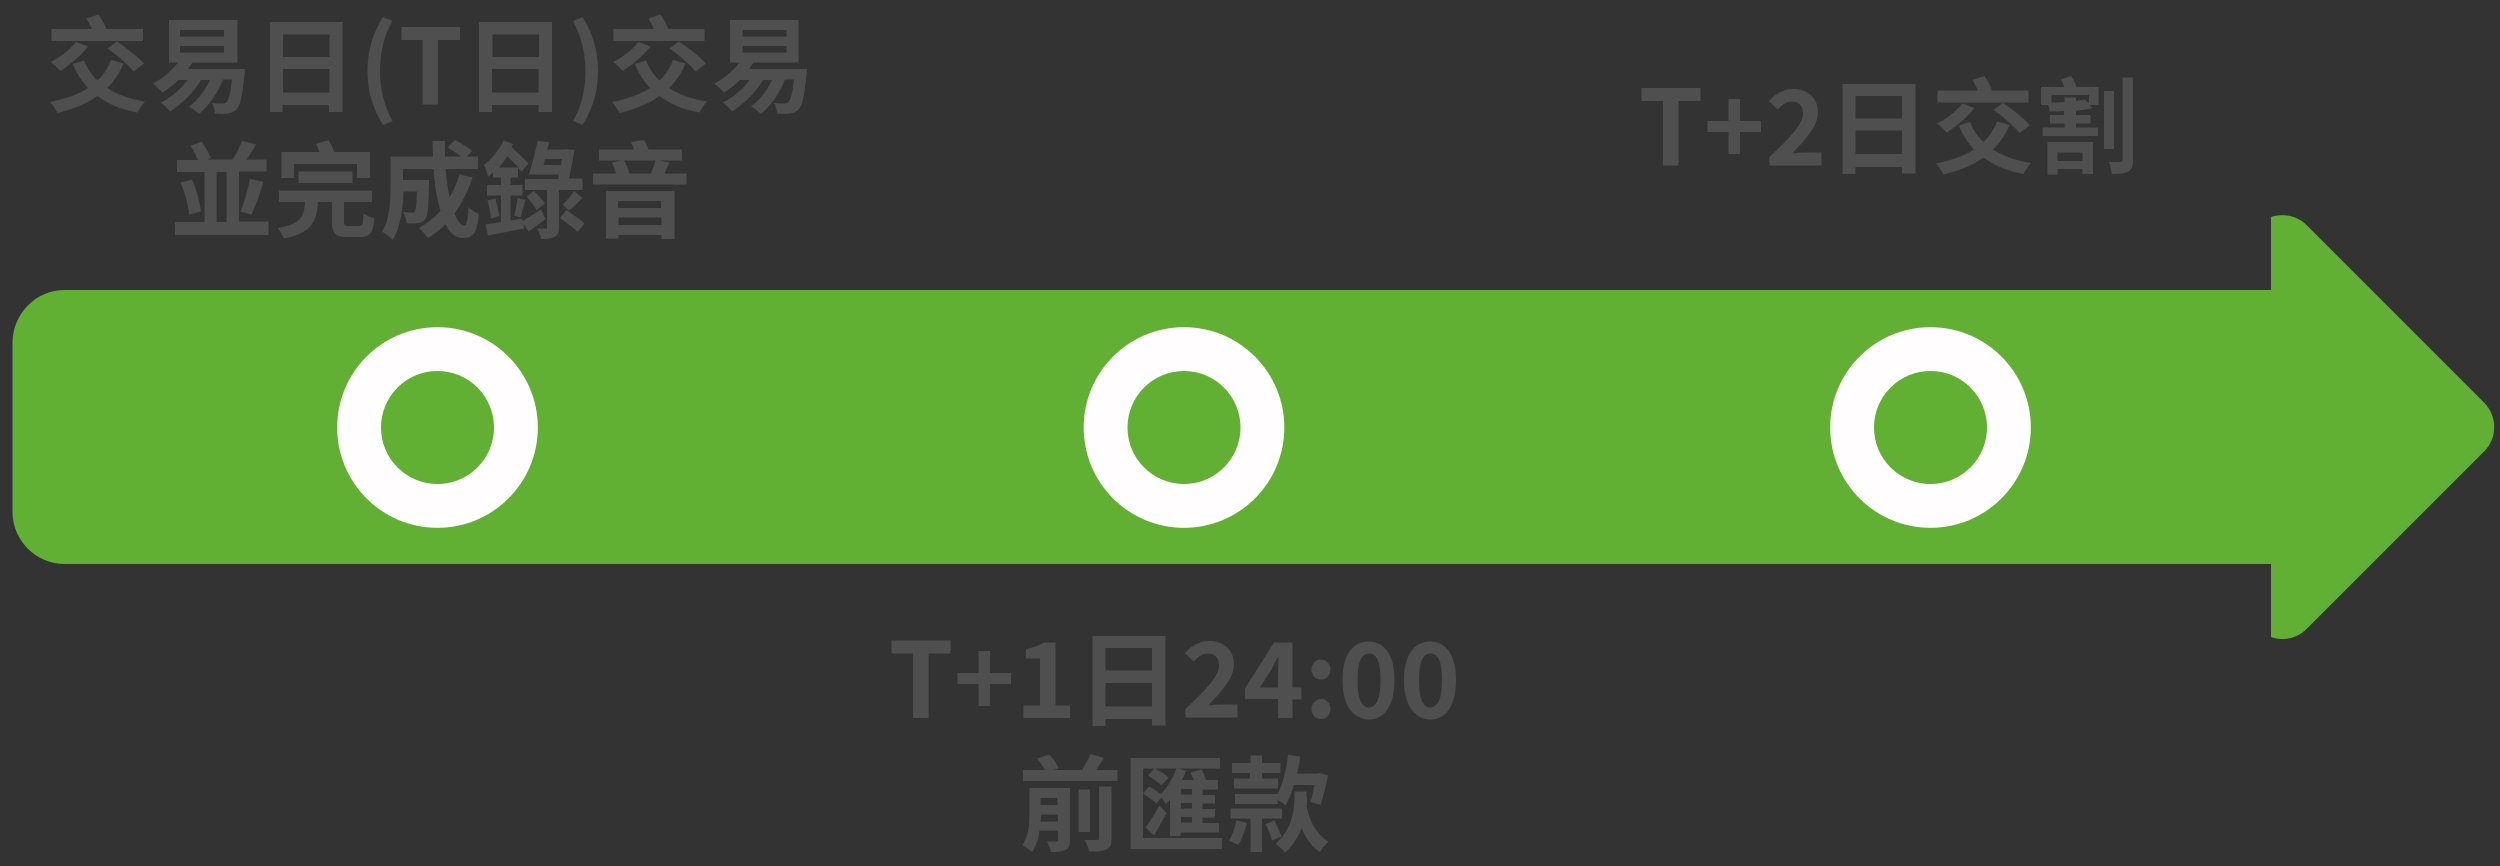 <?xml version="1.0" encoding="utf-8"?>
<!-- Generator: Adobe Illustrator 25.0.0, SVG Export Plug-In . SVG Version: 6.00 Build 0)  -->
<svg version="1.1" id="圖層_1" xmlns="http://www.w3.org/2000/svg" xmlns:xlink="http://www.w3.org/1999/xlink" x="0px" y="0px"
	 viewBox="0 0 500 173.2" style="enable-background:new 0 0 500 173.2;" xml:space="preserve">
<rect x="0" y="0" width="500" height="173.2" fill="#333333" stroke="none"/>
<style type="text/css">
	.st0{fill:#4F4F4F;}
	.st1{fill:#61AF33;}
	.st2{fill:#FFFDFD;stroke:#61AF33;stroke-width:3.268;stroke-miterlimit:10;}
</style>
<g>
	<g>
		<path class="st0" d="M24.7,12.7c-0.8,1.9-1.9,3.6-3.3,4.9c2,1.3,4.5,2.2,7.6,2.7c-0.5,0.5-1.2,1.6-1.5,2.2c-3.3-0.6-5.9-1.7-8-3.3
			c-2.2,1.6-4.9,2.6-8,3.4c-0.3-0.6-1-1.7-1.5-2.2c3-0.6,5.6-1.5,7.6-2.8c-1.2-1.3-2.3-2.9-3-4.8l2.2-0.7c0.6,1.5,1.5,2.9,2.7,4
			c1.2-1.1,2.1-2.5,2.7-4.1L24.7,12.7z M17.6,9.3c-1.4,1.8-3.7,3.7-5.5,4.9c-0.5-0.5-1.4-1.4-2-1.8c1.9-0.9,3.9-2.5,5.1-4L17.6,9.3z
			 M28.6,8.2H10.3V5.8h8.1c-0.3-0.7-0.7-1.4-1.1-2.1l2.4-0.8C20.3,3.8,21,5,21.3,5.8l-0.1,0h7.4V8.2z M23.4,8.3
			c1.8,1.2,4.2,3.1,5.4,4.4l-2.1,1.6c-1-1.3-3.3-3.3-5.2-4.6L23.4,8.3z"/>
		<path class="st0" d="M49,13.8c0,0,0,0.7-0.1,1c-0.4,4.5-0.9,6.4-1.6,7.1c-0.5,0.5-1,0.7-1.7,0.8c-0.6,0.1-1.6,0.1-2.6,0
			c0-0.6-0.3-1.5-0.6-2.1c0.9,0.1,1.7,0.1,2.1,0.1c0.4,0,0.6,0,0.8-0.3c0.4-0.4,0.8-1.6,1.1-4.5h-1.8c-1.1,2.8-2.9,5.3-4.8,6.9
			c-0.4-0.4-1.4-1.2-2-1.5c1.8-1.3,3.2-3.2,4.2-5.3h-1.8c-1.5,2.6-3.9,4.8-6.2,6.3c-0.4-0.5-1.3-1.4-1.8-1.8c2-1,3.9-2.6,5.3-4.5
			h-1.8c-1,1-2.2,1.9-3.2,2.5c-0.4-0.5-1.4-1.4-1.9-1.8c1.9-1,3.7-2.5,5-4.2h-1.8V4h13.7v8.5h-9c-0.3,0.4-0.6,0.9-0.9,1.3H49z
			 M36,7.3h8.8V6H36V7.3z M36,10.5h8.8V9.2H36V10.5z"/>
		<path class="st0" d="M68.5,4.4v18h-2.7V21h-9.3v1.4H54v-18H68.5z M56.6,6.9v4.5h9.3V6.9H56.6z M65.9,18.5v-4.7h-9.3v4.7H65.9z"/>
		<path class="st0" d="M73.5,14.2c0-4.2,1.1-7.6,3.1-10.8l1.9,0.8c-1.8,3-2.5,6.6-2.5,10c0,3.4,0.8,7,2.5,10l-1.9,0.8
			C74.6,21.8,73.5,18.4,73.5,14.2z"/>
		<path class="st0" d="M84.6,8h-4.3V5.4H92V8h-4.4v12.9h-3.1V8z"/>
		<path class="st0" d="M110.4,4.4v18h-2.7V21h-9.3v1.4h-2.6v-18H110.4z M98.5,6.9v4.5h9.3V6.9H98.5z M107.7,18.5v-4.7h-9.3v4.7
			H107.7z"/>
		<path class="st0" d="M114.6,24.2c1.8-3,2.5-6.6,2.5-10c0-3.4-0.8-6.9-2.5-10l1.9-0.8c2,3.2,3.1,6.6,3.1,10.8
			c0,4.2-1.1,7.6-3.1,10.8L114.6,24.2z"/>
		<path class="st0" d="M137.1,12.7c-0.8,1.9-1.9,3.6-3.3,4.9c2,1.3,4.5,2.2,7.6,2.7c-0.5,0.5-1.2,1.6-1.5,2.2
			c-3.3-0.6-5.9-1.7-8-3.3c-2.2,1.6-4.9,2.6-8,3.4c-0.3-0.6-1-1.7-1.5-2.2c3-0.6,5.6-1.5,7.6-2.8c-1.2-1.3-2.3-2.9-3-4.8l2.2-0.7
			c0.6,1.5,1.5,2.9,2.7,4c1.2-1.1,2.1-2.5,2.7-4.1L137.1,12.7z M130.1,9.3c-1.4,1.8-3.7,3.7-5.5,4.9c-0.5-0.5-1.4-1.4-2-1.8
			c1.9-0.9,3.9-2.5,5.1-4L130.1,9.3z M141,8.2h-18.3V5.8h8.1c-0.3-0.7-0.7-1.4-1.1-2.1l2.4-0.8c0.6,0.9,1.3,2.1,1.5,2.9l-0.1,0h7.4
			V8.2z M135.8,8.3c1.8,1.2,4.2,3.1,5.4,4.4l-2.1,1.6c-1-1.3-3.3-3.3-5.2-4.6L135.8,8.3z"/>
		<path class="st0" d="M161.4,13.8c0,0,0,0.7-0.1,1c-0.4,4.5-0.9,6.4-1.6,7.1c-0.5,0.5-1,0.7-1.7,0.8c-0.6,0.1-1.6,0.1-2.6,0
			c0-0.6-0.3-1.5-0.6-2.1c0.9,0.1,1.7,0.1,2.1,0.1c0.4,0,0.6,0,0.8-0.3c0.4-0.4,0.8-1.6,1.1-4.5H157c-1.1,2.8-2.9,5.3-4.8,6.9
			c-0.4-0.4-1.4-1.2-2-1.5c1.8-1.3,3.2-3.2,4.2-5.3h-1.8c-1.5,2.6-3.9,4.8-6.2,6.3c-0.4-0.5-1.3-1.4-1.8-1.8c2-1,3.9-2.6,5.3-4.5
			H148c-1,1-2.2,1.9-3.2,2.5c-0.4-0.5-1.4-1.4-1.9-1.8c1.9-1,3.7-2.5,5-4.2H146V4h13.7v8.5h-9c-0.3,0.4-0.6,0.9-0.9,1.3H161.4z
			 M148.5,7.3h8.8V6h-8.8V7.3z M148.5,10.5h8.8V9.2h-8.8V10.5z"/>
		<path class="st0" d="M53.7,44.4V47H35v-2.6h5.9v-10h-5.5v-2.4h4.2c-0.4-0.9-0.9-2-1.5-2.8l2.2-0.9c0.8,1,1.5,2.4,1.9,3.3l-0.8,0.3
			h5.1c0.7-1,1.5-2.6,1.9-3.7l2.8,0.7c-0.6,1.1-1.3,2.1-1.9,3h4v2.4h-5.5v10H53.7z M38.4,35.9c0.9,2,1.6,4.6,1.8,6.4l-2.4,0.6
			c-0.1-1.7-0.8-4.4-1.7-6.4L38.4,35.9z M43.3,44.4h2v-10h-2V44.4z M48.1,42.3c0.7-1.7,1.5-4.5,1.9-6.5l2.7,0.6
			c-0.7,2.3-1.6,4.8-2.4,6.5L48.1,42.3z"/>
		<path class="st0" d="M71.8,45.2c0.7,0,0.8-0.4,0.9-2.5c0.5,0.4,1.5,0.8,2.2,0.9c-0.3,3-0.9,3.8-2.9,3.8h-2.6c-2.4,0-3-0.8-3-3v-4
			h-2.8c-0.3,4-1.3,6.2-6.8,7.3c-0.2-0.6-0.8-1.6-1.3-2.1c4.7-0.8,5.3-2.2,5.5-5.2h-5.2v-2.3h18.6v2.3h-5.6v4c0,0.7,0.1,0.8,0.9,0.8
			H71.8z M58.8,35.6h-2.5v-5.2h7.6c-0.2-0.6-0.5-1.1-0.7-1.6l2.5-0.8c0.4,0.7,0.9,1.6,1.1,2.4h7.2v5.2h-2.6v-2.8H58.8V35.6z
			 M59.7,36.6v-2.3h10.8v2.3H59.7z"/>
		<path class="st0" d="M94.5,35.5c-0.9,2.7-2.1,5.1-3.6,7.2c0.6,1.5,1.3,2.4,1.9,2.4c0.5,0,0.8-1,0.9-3.7c0.6,0.6,1.4,1.1,2.1,1.4
			c-0.4,3.9-1.2,4.8-3.2,4.8c-1.5,0-2.6-1-3.5-2.8c-1.1,1.1-2.2,2-3.5,2.8c-0.4-0.5-1.3-1.6-1.8-2c1.6-0.9,3-2,4.3-3.4
			c-0.7-2.4-1.2-5.3-1.4-8.4h-6.1V36h5.2c0,0,0,0.6,0,0.9c-0.1,4.4-0.2,6.2-0.7,6.9c-0.4,0.5-0.8,0.7-1.4,0.8
			c-0.5,0.1-1.4,0.1-2.4,0.1c0-0.7-0.3-1.7-0.7-2.3c0.8,0.1,1.5,0.1,1.8,0.1c0.3,0,0.5,0,0.6-0.3c0.2-0.3,0.3-1.3,0.4-3.9h-2.7
			c-0.1,3-0.5,7.1-2.2,9.7c-0.4-0.5-1.5-1.4-2.1-1.7c1.6-2.5,1.7-6.1,1.7-8.9v-6.1h8.5c0-1-0.1-2-0.1-3.1H89c0,1,0,2.1,0,3.1h3.2
			c-0.8-0.6-1.8-1.3-2.7-1.8l1.5-1.5c1.1,0.6,2.7,1.5,3.4,2.2l-1,1.1h2.2v2.5h-6.5c0.2,2.1,0.5,4.1,0.8,5.7c0.8-1.4,1.5-2.9,2-4.6
			L94.5,35.5z"/>
		<path class="st0" d="M109.1,43.8c-1.1,0.8-2.3,1.8-3.4,2.5l-1-1.5l0.1,0.9c-2.5,0.5-5.1,1-7.2,1.4l-0.5-2.2c0.9-0.1,2-0.3,3.1-0.5
			v-5.3h-2.8v-2.1h2.8v-1.5h-1.6v-1c-0.3,0.3-0.7,0.6-1,0.9c-0.1-0.5-0.5-1.9-0.8-2.4c1.5-1.2,3.1-3,3.9-4.9l1.9,0.7
			c-0.1,0.2-0.2,0.4-0.3,0.6c1.2,1.1,2.6,2.5,3.4,3.3l-1.4,1.6c-0.2-0.2-0.4-0.5-0.7-0.8v2h-1.5v1.5h2.4v2.1h-2.4v5l2.4-0.4l0,0.5
			c1-0.6,2.3-1.4,3.7-2.3L109.1,43.8z M99.1,39.7c0.3,1.1,0.6,2.6,0.8,3.5l-1.7,0.5c-0.1-1-0.4-2.5-0.7-3.6L99.1,39.7z M103.7,33.5
			c-0.6-0.7-1.5-1.5-2.2-2.3c-0.5,0.8-1.1,1.6-1.7,2.3H103.7z M102.8,43.1c0.3-1,0.6-2.5,0.7-3.5l1.6,0.4c-0.4,1.2-0.7,2.6-1,3.5
			L102.8,43.1z M111.8,38v7.4c0,1-0.2,1.6-0.9,2c-0.6,0.3-1.5,0.4-2.7,0.4c-0.1-0.6-0.4-1.5-0.7-2.1c0.7,0,1.4,0,1.6,0
			c0.3,0,0.3-0.1,0.3-0.3V38H105v-2.2h6.6l0.2-0.9h-6c0.5-1.7,1.3-4.5,1.7-6.7l2.3,0.2c-0.1,0.5-0.2,1-0.4,1.5h3.4l0.4-0.1l1.7,0.2
			c-0.3,1.8-0.7,3.9-1.1,5.7h2.7V38H111.8z M106.8,38.2c0.8,0.8,1.7,1.8,2.2,2.5l-1.7,1.3c-0.4-0.7-1.3-1.9-2-2.7L106.8,38.2z
			 M112.2,33l0.2-1.2h-3.4l-0.3,1.2H112.2z M113.3,42c1.1,0.8,2.8,1.9,3.6,2.7l-1.4,1.7c-0.7-0.8-2.4-2-3.5-2.8L113.3,42z
			 M112.5,40.9c0.7-0.6,1.8-1.8,2.3-2.7l1.7,1.4c-0.9,0.9-1.9,1.9-2.7,2.5L112.5,40.9z"/>
		<path class="st0" d="M137.3,34.7v2.2h-18.7v-2.2h4.6c-0.2-0.7-0.5-1.5-0.8-2.2l2-0.4h-4.6v-2.2h7c-0.2-0.5-0.4-1.1-0.6-1.5
			l2.6-0.4c0.4,0.6,0.7,1.3,0.9,1.9h6.7v2.2H132l1.9,0.4c-0.4,0.8-0.7,1.5-1,2.2H137.3z M121.1,38.2h13.8v9.6h-2.6V47h-8.6v0.7h-2.5
			V38.2z M123.6,40.2v1.4h8.6v-1.4H123.6z M132.3,45v-1.5h-8.6V45H132.3z M124.8,32.1c0.5,0.8,0.9,1.8,1.1,2.6h4.3
			c0.3-0.8,0.7-1.8,0.9-2.6H124.8z"/>
	</g>
	<g>
		<path class="st0" d="M182.6,130.7h-4.3v-2.6h11.8v2.6h-4.4v12.9h-3.1V130.7z"/>
		<path class="st0" d="M195.7,136.8h-4.2v-2.2h4.2v-4.4h2.3v4.4h4.2v2.2H198v4.4h-2.3V136.8z"/>
		<path class="st0" d="M204.7,141.1h3.3v-9.4h-2.8v-1.9c1.5-0.3,2.6-0.7,3.6-1.3h2.3v12.6h2.9v2.5h-9.3V141.1z"/>
		<path class="st0" d="M233.1,127.1v18h-2.7v-1.3h-9.3v1.4h-2.6v-18H233.1z M221.1,129.6v4.5h9.3v-4.5H221.1z M230.4,141.3v-4.7
			h-9.3v4.7H230.4z"/>
		<path class="st0" d="M237.1,141.8c4-3.8,6.7-6.5,6.7-8.7c0-1.5-0.8-2.4-2.3-2.4c-1.1,0-2,0.8-2.8,1.6l-1.7-1.7
			c1.4-1.5,2.8-2.4,4.9-2.4c2.9,0,4.9,1.9,4.9,4.7c0,2.6-2.4,5.3-5.2,8.2c0.8-0.1,1.8-0.2,2.5-0.2h3.4v2.6h-10.4V141.8z"/>
		<path class="st0" d="M255.6,139.8H249v-2.1l5.8-9.2h3.7v9h1.8v2.4h-1.8v3.7h-2.9V139.8z M255.6,137.5v-3c0-0.9,0.1-2.3,0.1-3.2
			h-0.1c-0.4,0.8-0.8,1.6-1.2,2.4l-2.4,3.8H255.6z"/>
		<path class="st0" d="M262.3,133.9c0-1.1,0.8-2,1.9-2c1.1,0,1.9,0.9,1.9,2c0,1.1-0.8,2-1.9,2C263.1,135.9,262.3,135.1,262.3,133.9z
			 M262.3,141.8c0-1.1,0.8-2,1.9-2c1.1,0,1.9,0.9,1.9,2c0,1.1-0.8,2-1.9,2C263.1,143.8,262.3,143,262.3,141.8z"/>
		<path class="st0" d="M268.5,136c0-5.1,2.1-7.7,5.2-7.7c3.2,0,5.2,2.7,5.2,7.7c0,5.1-2,7.9-5.2,7.9
			C270.6,143.8,268.5,141.1,268.5,136z M276.1,136c0-4.2-1-5.3-2.3-5.3c-1.3,0-2.3,1.2-2.3,5.3c0,4.2,1,5.5,2.3,5.5
			C275.1,141.4,276.1,140.1,276.1,136z"/>
		<path class="st0" d="M280.8,136c0-5.1,2.1-7.7,5.2-7.7c3.2,0,5.2,2.7,5.2,7.7c0,5.1-2,7.9-5.2,7.9
			C282.9,143.8,280.8,141.1,280.8,136z M288.4,136c0-4.2-1-5.3-2.3-5.3c-1.3,0-2.3,1.2-2.3,5.3c0,4.2,1,5.5,2.3,5.5
			C287.4,141.4,288.4,140.1,288.4,136z"/>
		<path class="st0" d="M214,168c0,1.1-0.2,1.6-0.9,2c-0.7,0.4-1.6,0.4-2.9,0.4c-0.1-0.6-0.5-1.5-0.8-2.1c0.8,0,1.6,0,1.9,0
			c0.3,0,0.3-0.1,0.3-0.3v-1.9h-3.7c-0.2,1.6-0.7,3.2-1.5,4.3c-0.4-0.4-1.4-1.1-1.9-1.4c1.3-1.9,1.4-4.5,1.4-6.6v-4.8h8.1V168z
			 M223.5,154v2.2h-18.9V154h4.4c-0.4-0.7-1-1.6-1.6-2.3l2.4-0.8c0.8,0.8,1.6,1.9,1.9,2.7l-1.1,0.4h5.8c0.6-1,1.3-2.2,1.7-3.2
			l2.7,0.8c-0.5,0.8-1.1,1.6-1.6,2.4H223.5z M211.6,164.3v-1.4h-3.4c0,0.4,0,0.9-0.1,1.4H211.6z M208.1,159.6v1.4h3.4v-1.4H208.1z
			 M218,166.4h-2.3v-8.5h2.3V166.4z M219.9,157.3h2.4v10.4c0,1.2-0.2,1.8-1.1,2.2c-0.8,0.4-1.9,0.4-3.4,0.4
			c-0.1-0.7-0.5-1.7-0.9-2.3c1.1,0,2.2,0,2.5,0c0.3,0,0.4-0.1,0.4-0.4V157.3z"/>
		<path class="st0" d="M244.4,167.7v2.1h-18.3v-18.2H244v2.1h-8.3l1.5,0.5c-0.2,0.6-0.5,1.2-0.8,1.8h2.3c-0.2-0.5-0.4-1.1-0.6-1.5
			l2.2-0.6c0.4,0.6,0.7,1.5,0.9,2.1h2.4v1.9h-3.1v1.1h2.5v1.7h-2.5v1.1h2.5v1.7h-2.5v1.1h3.3v1.9h-7.7v0.7H234v-7.3
			c-0.3,0.3-0.5,0.6-0.8,0.9c-0.2-0.3-0.5-0.8-0.9-1.3l-1,1.2c-0.6-0.6-1.8-1.4-2.7-2v8.9H244.4z M228.6,153.7v5l1.2-1.4
			c0.8,0.4,1.7,1,2.4,1.5c1.3-1.3,2.4-3.2,3.1-5.1h-4.3c0.9,0.5,2.1,1.2,2.7,1.8l-1.4,1.6c-0.5-0.6-1.8-1.5-2.7-2l1.3-1.4H228.6z
			 M229.1,165.5c0.8-1,1.9-2.8,2.8-4.4l1.4,1.5c-0.7,1.4-1.7,3.1-2.5,4.5L229.1,165.5z M238.4,157.8h-2.2v1.1h2.2V157.8z
			 M238.4,160.6h-2.2v1.1h2.2V160.6z M238.4,163.4h-2.2v1.1h2.2V163.4z"/>
		<path class="st0" d="M249.4,164.6c-0.4,1.5-1.1,3.3-1.7,4.4c-0.5-0.2-1.4-0.6-1.9-0.8c0.6-1.1,1.2-2.7,1.5-4.1L249.4,164.6z
			 M252.4,163.7v6.7h-2.3v-6.7h-4v-2h10.3v2H252.4z M250.1,154.6h-3.7v-2h3.7v-1.5h2.3v1.5h3.7v2h-3.7v1.1h3.2v2h-8.8v-2h3.2V154.6z
			 M255.5,158.8c1.1-2,1.8-4.9,2.1-7.8l2.4,0.3c-0.1,1.1-0.3,2.3-0.6,3.4h4.1l0.4-0.1l1.7,0.5c-0.4,2.1-1,4.4-1.5,5.9l-2-0.6
			c0.3-0.9,0.6-2.2,0.8-3.4h-4.1c-0.5,1.6-1.1,3-1.7,4.1c-0.3-0.3-1-0.8-1.6-1.2l0,0.9H247v-2h8.5V158.8z M254.9,164.1
			c0.5,1,1.1,2.4,1.4,3.2l-1.9,0.8c-0.2-0.9-0.8-2.3-1.3-3.3L254.9,164.1z M261.4,159.4c0,0.6,0,1.3-0.1,1.9c0.7,3.1,2.1,5.8,4.4,7
			c-0.5,0.5-1.3,1.4-1.7,2.1c-1.7-1.1-2.8-2.7-3.7-4.8c-0.6,1.7-1.6,3.4-3.3,4.9c-0.4-0.5-1.3-1.3-1.9-1.7c3.4-3,3.8-7,3.8-9.5v-1
			h2.4V159.4z"/>
	</g>
	<g>
		<path class="st0" d="M332.6,20.2h-4.3v-2.6h11.8v2.6h-4.4v12.9h-3.1V20.2z"/>
		<path class="st0" d="M345.7,26.4h-4.2v-2.2h4.2v-4.4h2.3v4.4h4.2v2.2H348v4.4h-2.3V26.4z"/>
		<path class="st0" d="M353.9,31.4c4-3.8,6.7-6.5,6.7-8.7c0-1.5-0.8-2.4-2.3-2.4c-1.1,0-2,0.8-2.8,1.6l-1.7-1.7
			c1.4-1.5,2.8-2.4,4.9-2.4c2.9,0,4.9,1.9,4.9,4.7c0,2.6-2.4,5.3-5.2,8.2c0.8-0.1,1.8-0.2,2.5-0.2h3.4v2.6h-10.4V31.4z"/>
		<path class="st0" d="M383.1,16.7v18h-2.7v-1.3h-9.3v1.4h-2.6v-18H383.1z M371.1,19.2v4.5h9.3v-4.5H371.1z M380.4,30.8v-4.7h-9.3
			v4.7H380.4z"/>
		<path class="st0" d="M401.9,25c-0.8,1.9-1.9,3.6-3.3,4.9c2,1.3,4.5,2.2,7.6,2.7c-0.5,0.5-1.2,1.6-1.5,2.2c-3.3-0.6-5.9-1.7-8-3.3
			c-2.2,1.6-4.9,2.6-8,3.4c-0.3-0.6-1-1.7-1.5-2.2c3-0.6,5.6-1.5,7.6-2.8c-1.2-1.3-2.3-2.9-3-4.8l2.2-0.7c0.6,1.5,1.5,2.9,2.7,4
			c1.2-1.1,2.1-2.5,2.7-4.1L401.9,25z M394.9,21.6c-1.4,1.8-3.7,3.7-5.5,4.9c-0.5-0.5-1.4-1.4-2-1.8c1.9-0.9,3.9-2.5,5.1-4
			L394.9,21.6z M405.8,20.5h-18.3v-2.4h8.1c-0.3-0.7-0.7-1.4-1.1-2.1l2.4-0.8c0.6,0.9,1.3,2.1,1.5,2.9l-0.1,0h7.4V20.5z M400.6,20.6
			c1.8,1.2,4.2,3.1,5.4,4.4l-2.1,1.6c-1-1.3-3.3-3.3-5.2-4.6L400.6,20.6z"/>
		<path class="st0" d="M414.2,15.2c0.4,0.6,0.9,1.5,1.1,2.2h4.4v3.6h-1.8l0.6,0.6c-1,0.3-2.1,0.4-3.3,0.5v0.9h2.9v1.7h-2.9v0.8h4.4
			v1.7h-11.1v-1.7h4.4v-0.8H410v-1.7h2.8v-0.8c-1,0.1-1.9,0.1-2.8,0.1c-0.1-0.4-0.2-0.9-0.4-1.3h-1.4v-3.6h4.7
			c-0.2-0.5-0.5-1-0.7-1.5L414.2,15.2z M409.5,28.4h9.1v6.4h-2.1v-1h-5v1.1h-2V28.4z M417.8,19h-7.5v1.5c0.9,0,1.7,0,2.6-0.1v-0.9
			h2.3v0.7c0.7-0.1,1.3-0.2,1.8-0.3l0.8,0.8V19z M411.5,30.5v1.7h5v-1.7H411.5z M422.8,29.8h-2V18.2h2V29.8z M426.6,15.5v16.5
			c0,1.3-0.3,1.9-0.9,2.3c-0.6,0.4-1.7,0.5-3.3,0.5c-0.1-0.6-0.4-1.7-0.6-2.4c1,0,2,0,2.3,0c0.3,0,0.4-0.1,0.4-0.5V15.5H426.6z"/>
	</g>
	<path class="st1" d="M496.9,80.6L461.3,45c-1.9-1.9-4.7-2.4-7.1-1.6v14.6H12.9c-5.7,0-10.3,4.7-10.4,10.4v34
		c0,5.7,4.7,10.4,10.4,10.4h441.3v14.6c2.4,0.9,5.2,0.3,7.1-1.6l35.5-35.5C499.5,87.7,499.5,83.3,496.9,80.6z"/>
	<g>
		<circle class="st2" cx="87.5" cy="85.5" r="21.7"/>
		<circle class="st1" cx="87.5" cy="85.5" r="11.3"/>
	</g>
	<g>
		<circle class="st2" cx="236.8" cy="85.5" r="21.7"/>
		<circle class="st1" cx="236.8" cy="85.5" r="11.3"/>
	</g>
	<g>
		<circle class="st2" cx="386.1" cy="85.5" r="21.7"/>
		<circle class="st1" cx="386.1" cy="85.5" r="11.3"/>
	</g>
</g>
</svg>

